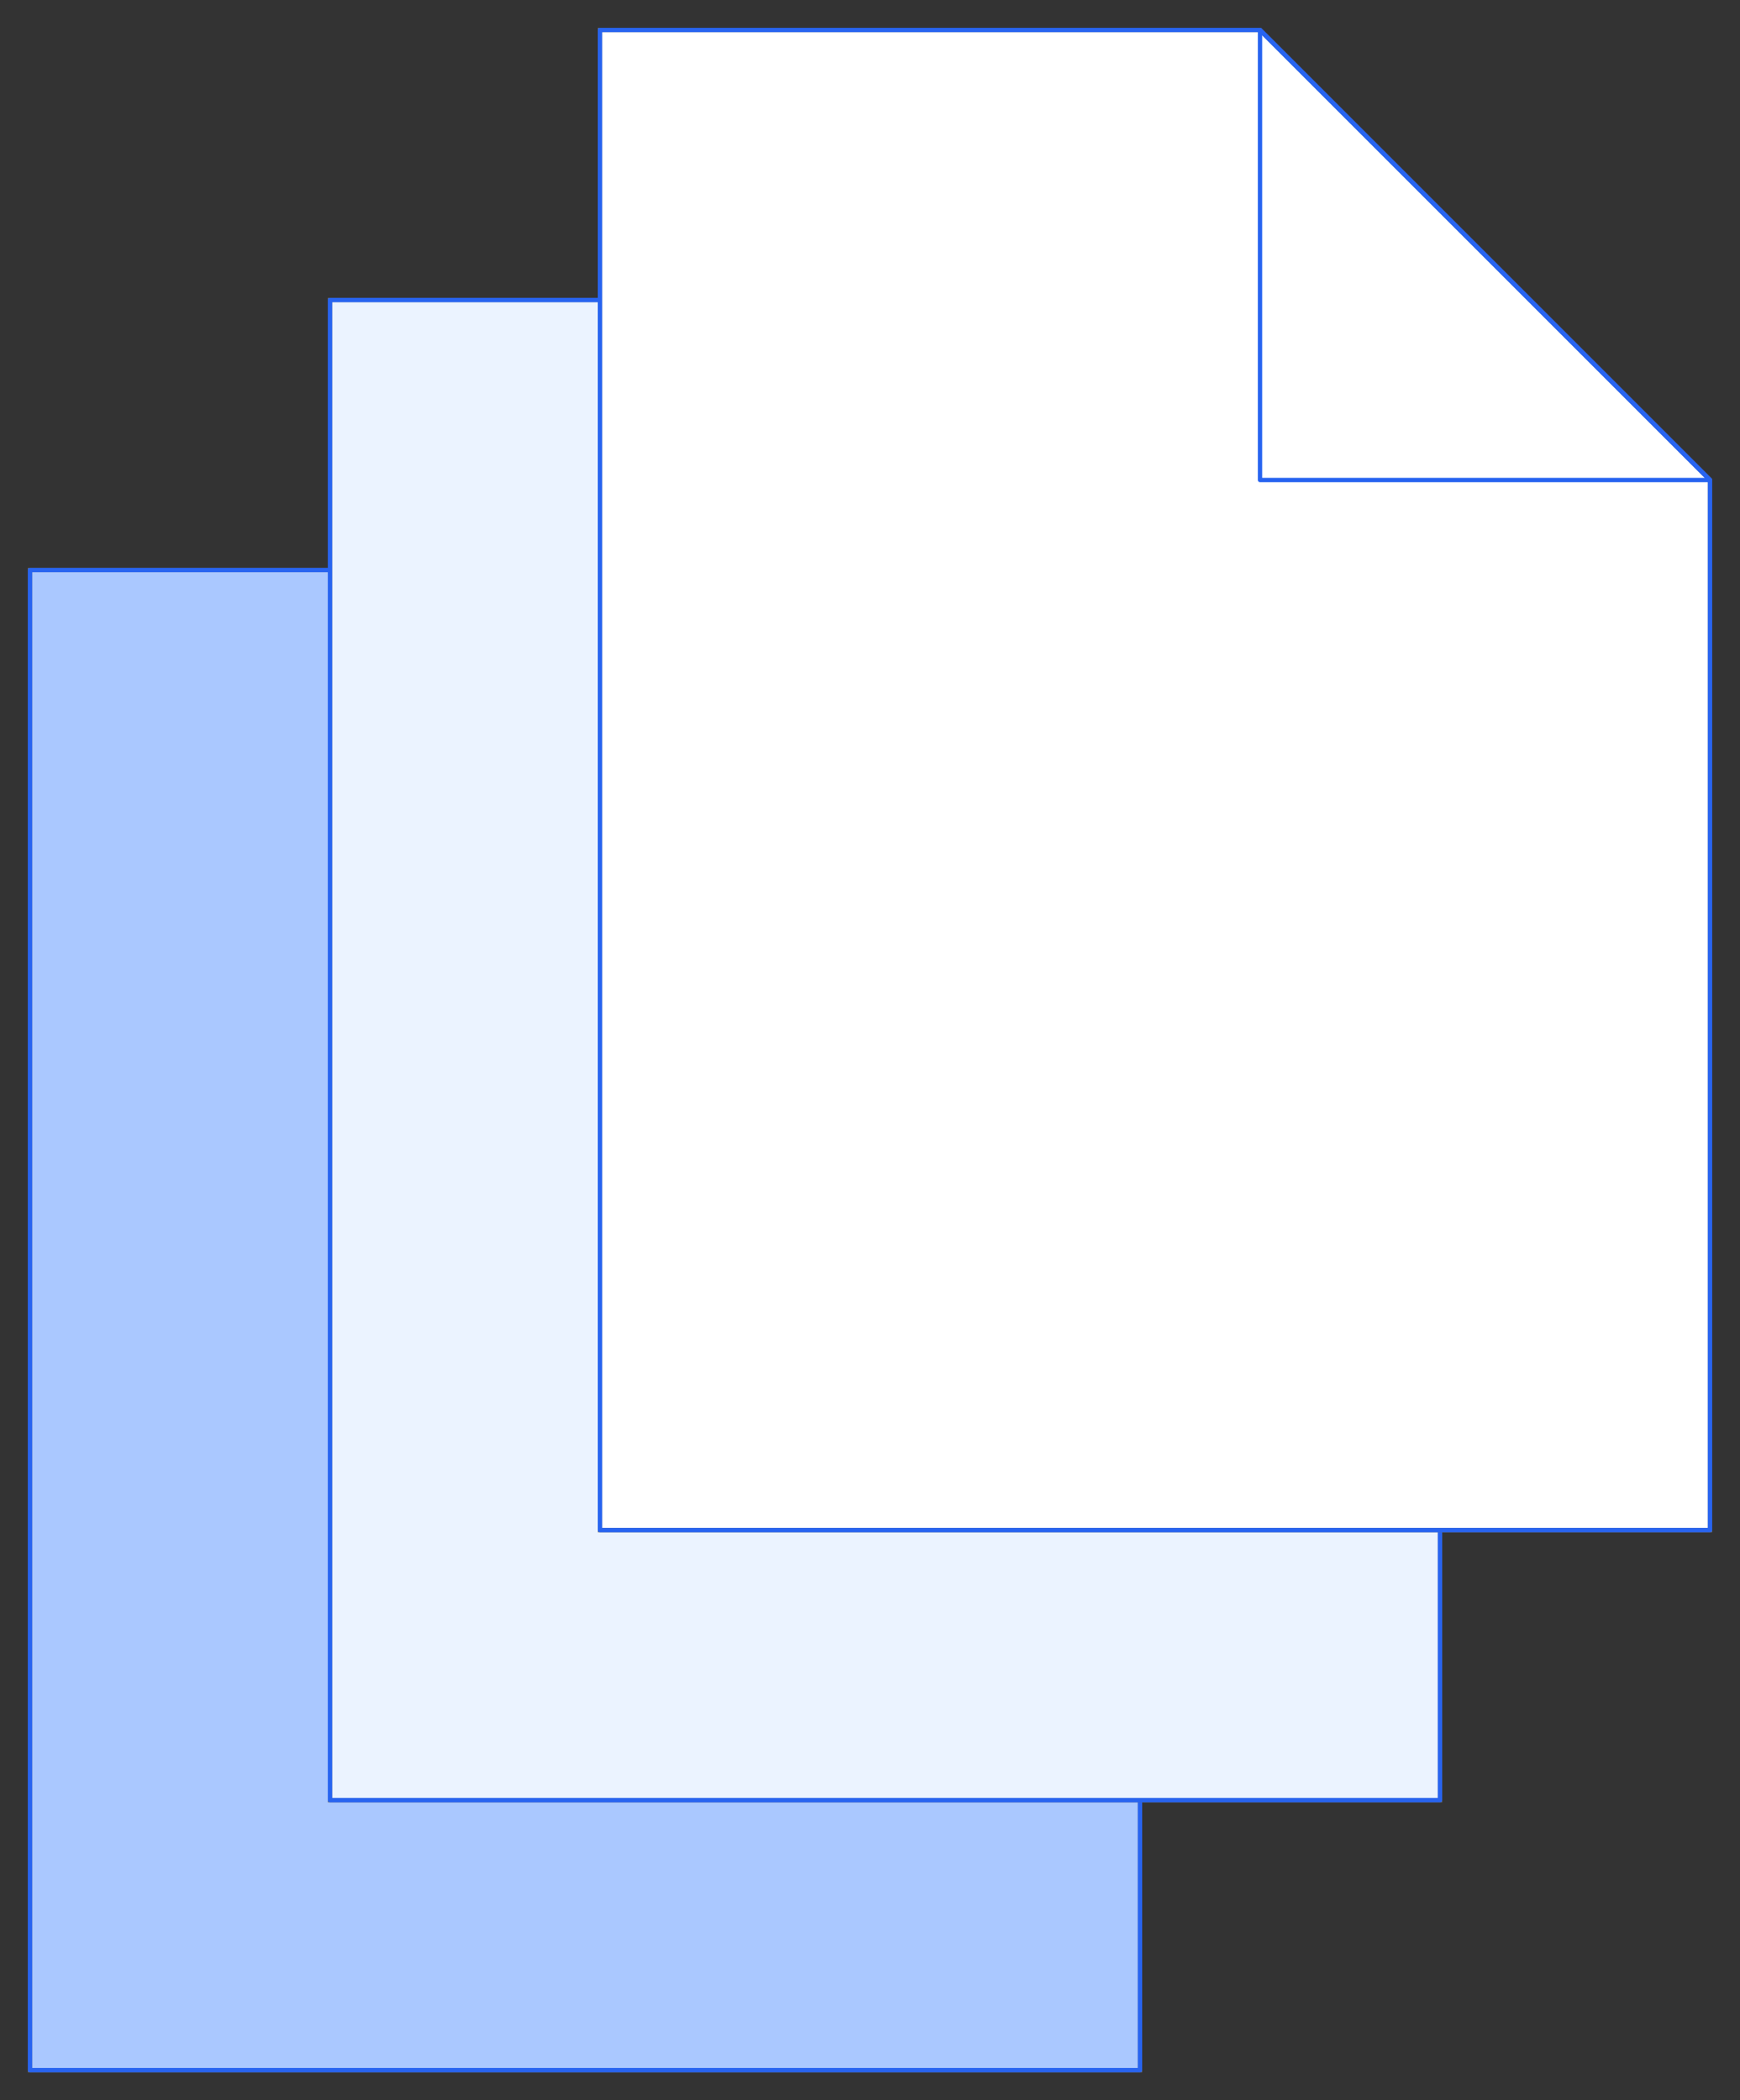 <svg id="グループ_4080" data-name="グループ 4080" xmlns="http://www.w3.org/2000/svg" xmlns:xlink="http://www.w3.org/1999/xlink" width="200" height="241.379" viewBox="0 0 200 241.379">
  <rect x="0" y="0" width="200" height="241.379" fill="#333333" stroke="none"/>
  <defs>
    <clipPath id="clip-path">
      <rect id="長方形_323" data-name="長方形 323" width="200" height="241.379" fill="none" stroke="#707070" stroke-width="0.5"/>
    </clipPath>
  </defs>
  <path id="パス_18394" data-name="パス 18394" d="M1,191.414H128.586V70.724L76.862,19H1Z" transform="translate(2.448 46.517)" fill="#aac8ff" stroke="#707070" stroke-width="0.5"/>
  <g id="グループ_3909" data-name="グループ 3909">
    <g id="グループ_3908" data-name="グループ 3908" clip-path="url(#clip-path)">
      <path id="パス_18395" data-name="パス 18395" d="M1,191.414H128.586V70.724L76.862,19H1Z" transform="translate(2.448 46.517)" fill="none" stroke="#2864f0" stroke-linecap="round" stroke-linejoin="round" stroke-width="0.5"/>
    </g>
  </g>
  <path id="パス_18396" data-name="パス 18396" d="M11,182.414H138.586V61.724L86.862,10H11Z" transform="translate(26.931 24.483)" fill="#ebf3ff" stroke="#707070" stroke-width="0.5"/>
  <path id="パス_18397" data-name="パス 18397" d="M11,182.414H138.586V61.724L86.862,10H11Z" transform="translate(26.931 24.483)" fill="none" stroke="#2864f0" stroke-linecap="round" stroke-linejoin="round" stroke-width="0.5"/>
  <path id="パス_18398" data-name="パス 18398" d="M20,173.414H147.586V52.724L95.862,1H20Z" transform="translate(48.966 2.448)" fill="#fff" stroke="#707070" stroke-width="0.5"/>
  <g id="グループ_3911" data-name="グループ 3911">
    <g id="グループ_3910" data-name="グループ 3910" clip-path="url(#clip-path)">
      <path id="パス_18399" data-name="パス 18399" d="M20,173.414H147.586V52.724L95.862,1H20Z" transform="translate(48.966 2.448)" fill="none" stroke="#2864f0" stroke-linecap="round" stroke-linejoin="round" stroke-width="0.5"/>
    </g>
  </g>
  <g id="グループ_3913" data-name="グループ 3913">
    <g id="グループ_3912" data-name="グループ 3912" clip-path="url(#clip-path)">
      <path id="パス_18401" data-name="パス 18401" d="M93.724,52.724H42V1Z" transform="translate(102.828 2.448)" fill="none" stroke="#2864f0" stroke-linecap="round" stroke-linejoin="round" stroke-width="0.5"/>
    </g>
  </g>
</svg>
